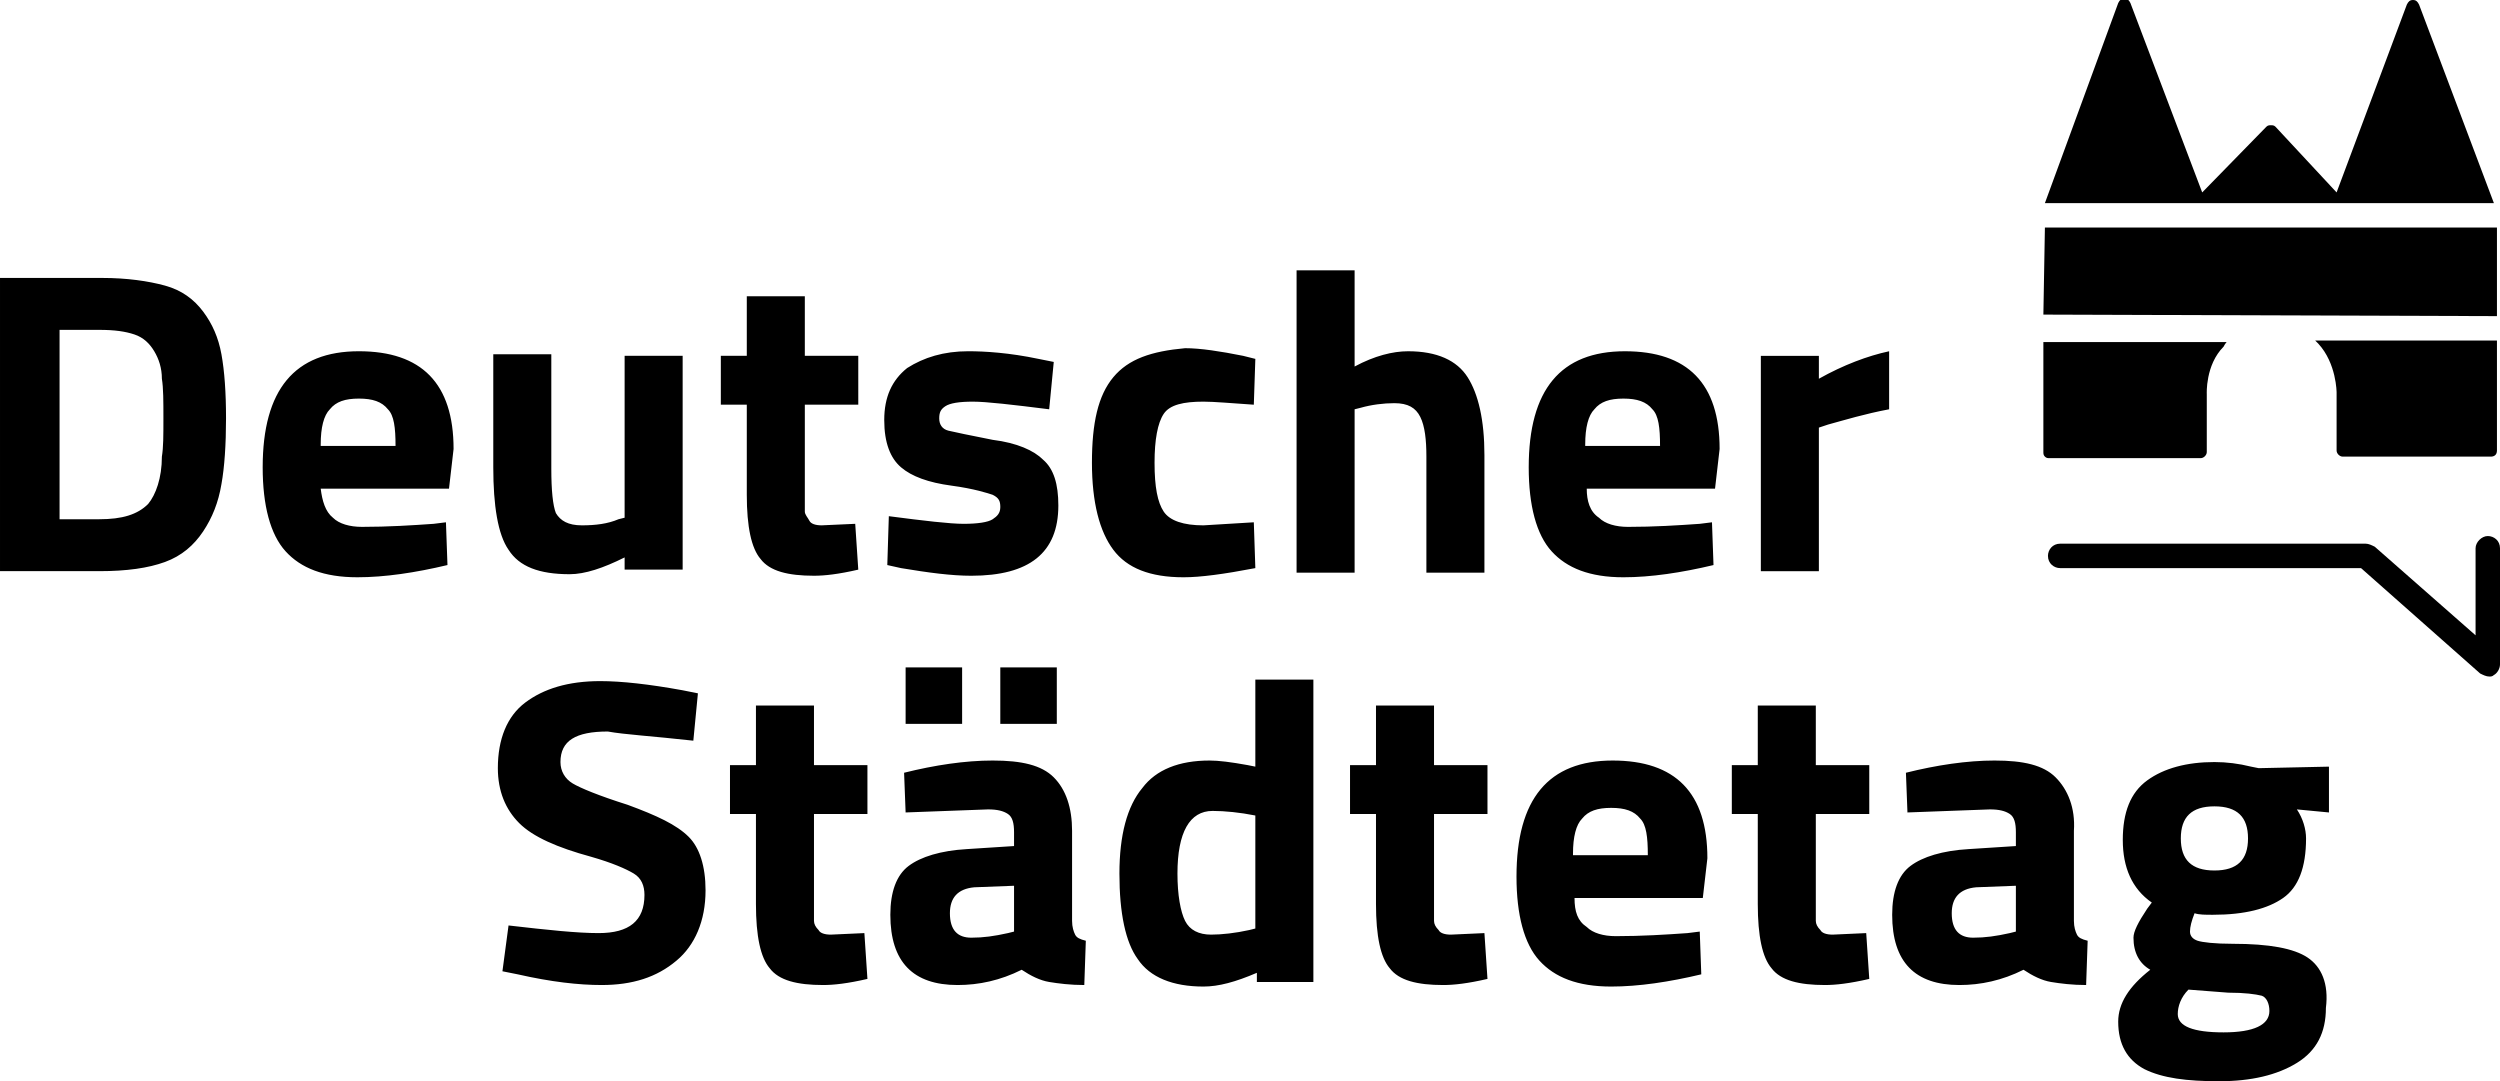 <svg enable-background="new 0 0 163.7 70.8" viewBox="0 0 163.7 70.8" xmlns="http://www.w3.org/2000/svg"><path d="m145.8 22.4h-12v7.2c0 .1 0 .2.1.3s.2.1.3.1h9.9c.2 0 .4-.2.4-.4v-3.8s-.1-1.9 1.1-3.1c.1-.2.2-.3.2-.3m-11.9-9.1h29.4l-4.9-13c-.1-.2-.2-.3-.4-.3s-.3.1-.4.3l-4.6 12.3-4-4.3c-.1-.1-.2-.1-.3-.1s-.2 0-.3.1l-4.2 4.3-4.7-12.4c-.1-.2-.2-.3-.4-.3-.2 0-.3.1-.4.3zm-.1 7.3 29.7.1v-5.8h-29.6zm29.7 8.9v-7.2h-11.9c.1.1.1.1.2.2 1.2 1.3 1.2 3.2 1.2 3.2v3.8c0 .2.2.4.4.4h9.7c.2 0 .4-.1.4-.4m.2 14v-7.6c0-.5-.4-.8-.8-.8s-.8.4-.8.8v5.7l-6.6-5.8c-.2-.1-.4-.2-.6-.2h-20c-.5 0-.8.4-.8.8 0 .5.4.8.8.8h19.7l7.8 6.9c.2.1.4.2.6.2.1 0 .2 0 .3-.1.2-.1.4-.4.4-.7"/><path d="m145 52.8c1.5 0 2.2.7 2.2 2.1s-.7 2.1-2.2 2.1-2.2-.7-2.2-2.1.7-2.1 2.2-2.1m-1.7 12 2.6.2c1.1 0 1.8.1 2.2.2.3.1.5.5.5 1 0 .9-1 1.4-3 1.4s-3-.4-3-1.2c0-.5.2-1.1.7-1.6m7.8-2.1c-.9-.6-2.5-.9-4.9-.9-1.2 0-2-.1-2.3-.2s-.5-.3-.5-.6.1-.7.3-1.2c.3.1.7.1 1.2.1 2.1 0 3.6-.4 4.6-1.1s1.5-2 1.5-3.9c0-.6-.2-1.3-.6-1.9l2.1.2v-3l-4.6.1-.5-.1c-.8-.2-1.6-.3-2.4-.3-1.8 0-3.3.4-4.4 1.2s-1.6 2.1-1.6 3.9.6 3.2 1.9 4.1l-.3.4c-.6.9-.9 1.5-.9 1.9 0 1 .4 1.7 1.1 2.1-1.4 1.1-2.1 2.2-2.1 3.4 0 1.5.6 2.5 1.7 3.1 1.2.6 2.8.8 4.9.8s3.8-.4 5.1-1.2 1.9-2 1.9-3.6c.2-1.6-.3-2.7-1.2-3.3m-19.1-4.7v3l-.4.1c-.9.2-1.6.3-2.4.3-.9 0-1.4-.5-1.4-1.6 0-1 .5-1.6 1.6-1.7zm2.6-7.1c-.8-.8-2.1-1.1-4-1.1-1.8 0-3.8.3-5.8.8l.1 2.6 5.4-.2c.6 0 1 .1 1.3.3s.4.6.4 1.2v.9l-3.1.2c-1.7.1-3 .5-3.8 1.1s-1.2 1.7-1.2 3.2c0 3.1 1.5 4.6 4.4 4.6 1.4 0 2.8-.3 4.2-1 .6.4 1.2.7 1.8.8s1.4.2 2.3.2l.1-2.9c-.4-.1-.6-.2-.7-.4s-.2-.5-.2-.9v-5.9c.1-1.5-.4-2.7-1.2-3.5m-12.2-.8h-3.5v-3.9h-3.8v3.9h-1.7v3.2h1.7v5.9c0 2.1.3 3.5.9 4.2.6.8 1.8 1.1 3.5 1.1.7 0 1.6-.1 2.9-.4l-.2-3-2.2.1c-.4 0-.7-.1-.8-.3-.2-.2-.3-.4-.3-.6s0-.6 0-1.2v-5.8h3.5zm-19.4 5.8c0-1.1.2-1.9.6-2.3.4-.5 1-.7 1.9-.7s1.5.2 1.9.7c.4.4.5 1.2.5 2.4h-4.9zm.1 2.9h8.4l.3-2.6c0-4.3-2.1-6.4-6.2-6.4-4.2 0-6.3 2.5-6.3 7.6 0 2.5.5 4.4 1.5 5.5s2.5 1.7 4.7 1.7c1.8 0 3.8-.3 5.9-.8l-.1-2.8-.8.1c-1.4.1-3 .2-4.7.2-.8 0-1.5-.2-1.9-.6-.6-.4-.8-1-.8-1.9m-5.7-8.7h-3.5v-3.9h-3.8v3.9h-1.7v3.2h1.7v5.9c0 2.1.3 3.5.9 4.2.6.8 1.8 1.1 3.5 1.1.7 0 1.6-.1 2.9-.4l-.2-3-2.2.1c-.4 0-.7-.1-.8-.3-.2-.2-.3-.4-.3-.6s0-.6 0-1.2v-5.8h3.5zm-18.1 11.1c-.8 0-1.4-.3-1.7-.9s-.5-1.7-.5-3.1c0-2.7.8-4.1 2.3-4.1.8 0 1.8.1 2.8.3v7.4l-.4.1c-.9.2-1.8.3-2.5.3m2.9-16.7v5.7l-.5-.1c-1.1-.2-1.9-.3-2.5-.3-2 0-3.5.6-4.4 1.8-1 1.2-1.5 3.1-1.5 5.6 0 2.6.4 4.5 1.2 5.6.8 1.2 2.3 1.8 4.3 1.8 1 0 2.1-.3 3.5-.9v.6h3.7v-19.8zm-13-.8h-3.7v3.7h3.7zm-6.2 0h-3.7v3.7h3.7zm3.4 14.3v3l-.4.1c-.9.2-1.6.3-2.4.3-.9 0-1.4-.5-1.4-1.6 0-1 .5-1.6 1.6-1.7zm2.6-7.1c-.8-.8-2.1-1.1-4-1.1-1.8 0-3.8.3-5.8.8l.1 2.6 5.4-.2c.6 0 1 .1 1.3.3s.4.6.4 1.2v.9l-3.1.2c-1.7.1-3 .5-3.8 1.1s-1.2 1.7-1.2 3.2c0 3.1 1.5 4.6 4.4 4.6 1.4 0 2.8-.3 4.2-1 .6.4 1.2.7 1.8.8s1.4.2 2.3.2l.1-2.9c-.4-.1-.6-.2-.7-.4s-.2-.5-.2-.9v-5.9c0-1.5-.4-2.7-1.2-3.5m-12.2-.8h-3.5v-3.9h-3.8v3.9h-1.7v3.2h1.7v5.9c0 2.1.3 3.5.9 4.2.6.8 1.8 1.1 3.5 1.1.7 0 1.6-.1 2.9-.4l-.2-3-2.2.1c-.4 0-.7-.1-.8-.3-.2-.2-.3-.4-.3-.6s0-.6 0-1.2v-5.8h3.5zm-11.4-1.6.3-3.1-1-.2c-2.2-.4-4-.6-5.4-.6-2.1 0-3.7.5-4.9 1.4s-1.8 2.4-1.8 4.3c0 1.5.5 2.7 1.4 3.6s2.5 1.6 4.7 2.2c1.4.4 2.3.8 2.8 1.1s.7.8.7 1.4c0 1.7-1 2.5-3 2.5-1.4 0-3.3-.2-5.9-.5l-.4 3 1 .2c2.2.5 4 .7 5.5.7 2 0 3.6-.5 4.9-1.6 1.2-1 1.9-2.6 1.9-4.6 0-1.6-.4-2.8-1.1-3.5-.8-.8-2.1-1.4-4-2.1-1.9-.6-3.1-1.1-3.6-1.4s-.8-.8-.8-1.4c0-1.4 1-2 3.1-2 1.1.2 2.9.3 5.6.6"/><path d="m119.1 37.4v-9.4l.6-.2c1.1-.3 2.4-.7 4-1v-3.8c-1.4.3-3 .9-4.6 1.8v-1.5h-3.8v14.1zm-15.3-8.3c0-1.1.2-1.9.6-2.3.4-.5 1-.7 1.9-.7s1.5.2 1.9.7c.4.4.5 1.2.5 2.4h-4.9zm.1 2.9h8.4l.3-2.6c0-4.3-2.1-6.4-6.2-6.4-4.2 0-6.3 2.5-6.3 7.6 0 2.5.5 4.4 1.5 5.5s2.5 1.7 4.7 1.7c1.8 0 3.8-.3 5.9-.8l-.1-2.8-.8.1c-1.4.1-3 .2-4.7.2-.8 0-1.5-.2-1.9-.6-.6-.4-.8-1.1-.8-1.9m-15.2-5.2.4-.1c.7-.2 1.5-.3 2.2-.3.9 0 1.4.3 1.7.9s.4 1.5.4 2.6v7.6h3.8v-7.7c0-2.3-.4-4-1.1-5.1s-2-1.7-3.9-1.7c-1 0-2.2.3-3.5 1v-6.3h-3.8v19.8h3.8zm-15.8-2.1c-1 1.2-1.4 3-1.4 5.6s.5 4.5 1.4 5.7 2.4 1.8 4.6 1.8c1.1 0 2.6-.2 4.7-.6l-.1-3-3.3.2c-1.3 0-2.2-.3-2.6-.9s-.6-1.6-.6-3.2c0-1.5.2-2.6.6-3.2s1.3-.8 2.6-.8c.7 0 1.8.1 3.3.2l.1-3-.8-.2c-1.5-.3-2.8-.5-3.8-.5-2.2.2-3.7.7-4.7 1.9m-3.9-1-1-.2c-1.9-.4-3.5-.5-4.6-.5-1.6 0-2.9.4-4 1.1-1 .8-1.5 1.9-1.5 3.4s.4 2.5 1.1 3.1 1.8 1 3.3 1.2 2.4.5 2.7.6c.4.2.5.4.5.8s-.2.6-.5.8-1 .3-1.9.3-2.6-.2-4.9-.5l-.1 3.2.9.2c1.8.3 3.3.5 4.6.5 3.8 0 5.7-1.5 5.7-4.6 0-1.4-.3-2.4-1-3-.6-.6-1.7-1.1-3.3-1.3-1.5-.3-2.5-.5-2.9-.6s-.6-.4-.6-.8.1-.6.4-.8.9-.3 1.8-.3 2.6.2 5 .5zm-12.8-.4h-3.5v-3.9h-3.8v3.9h-1.7v3.2h1.7v5.9c0 2.1.3 3.5.9 4.2.6.8 1.8 1.1 3.5 1.1.7 0 1.6-.1 2.9-.4l-.2-3-2.2.1c-.4 0-.7-.1-.8-.3s-.3-.4-.3-.6 0-.6 0-1.2v-5.8h3.5zm-15.3 10.6-.4.1c-.7.3-1.5.4-2.4.4s-1.4-.3-1.7-.8c-.2-.5-.3-1.5-.3-2.9v-7.5h-3.8v7.4c0 2.5.3 4.4 1 5.4.7 1.1 2 1.6 4 1.6 1 0 2.2-.4 3.6-1.1v.8h3.8v-14h-3.8zm-19.9-4.8c0-1.1.2-1.9.6-2.3.4-.5 1-.7 1.9-.7s1.5.2 1.9.7c.4.4.5 1.2.5 2.4h-4.9zm0 2.9h8.4l.3-2.6c0-4.3-2.1-6.4-6.2-6.4-4.2 0-6.3 2.5-6.3 7.6 0 2.5.5 4.4 1.5 5.5s2.5 1.7 4.7 1.7c1.8 0 3.8-.3 5.9-.8l-.1-2.8-.8.1c-1.4.1-3 .2-4.7.2-.8 0-1.5-.2-1.9-.6-.5-.4-.7-1.1-.8-1.9m-11.3 1c-.7.7-1.7 1-3.2 1h-2.6v-12.4h2.6c1 0 1.7.1 2.3.3s1 .6 1.3 1.1.5 1.1.5 1.8c.1.6.1 1.5.1 2.6s0 1.9-.1 2.5c-0 1.4-.4 2.5-.9 3.1m1.1 3.8c1.1-.4 1.9-1.1 2.5-2s1-1.9 1.2-3.1c.2-1.1.3-2.6.3-4.3s-.1-3.1-.3-4.2-.6-2-1.2-2.8-1.4-1.4-2.5-1.7-2.5-.5-4.1-.5h-6.7v19.2h6.5c1.8 0 3.2-.2 4.3-.6"/></svg>
